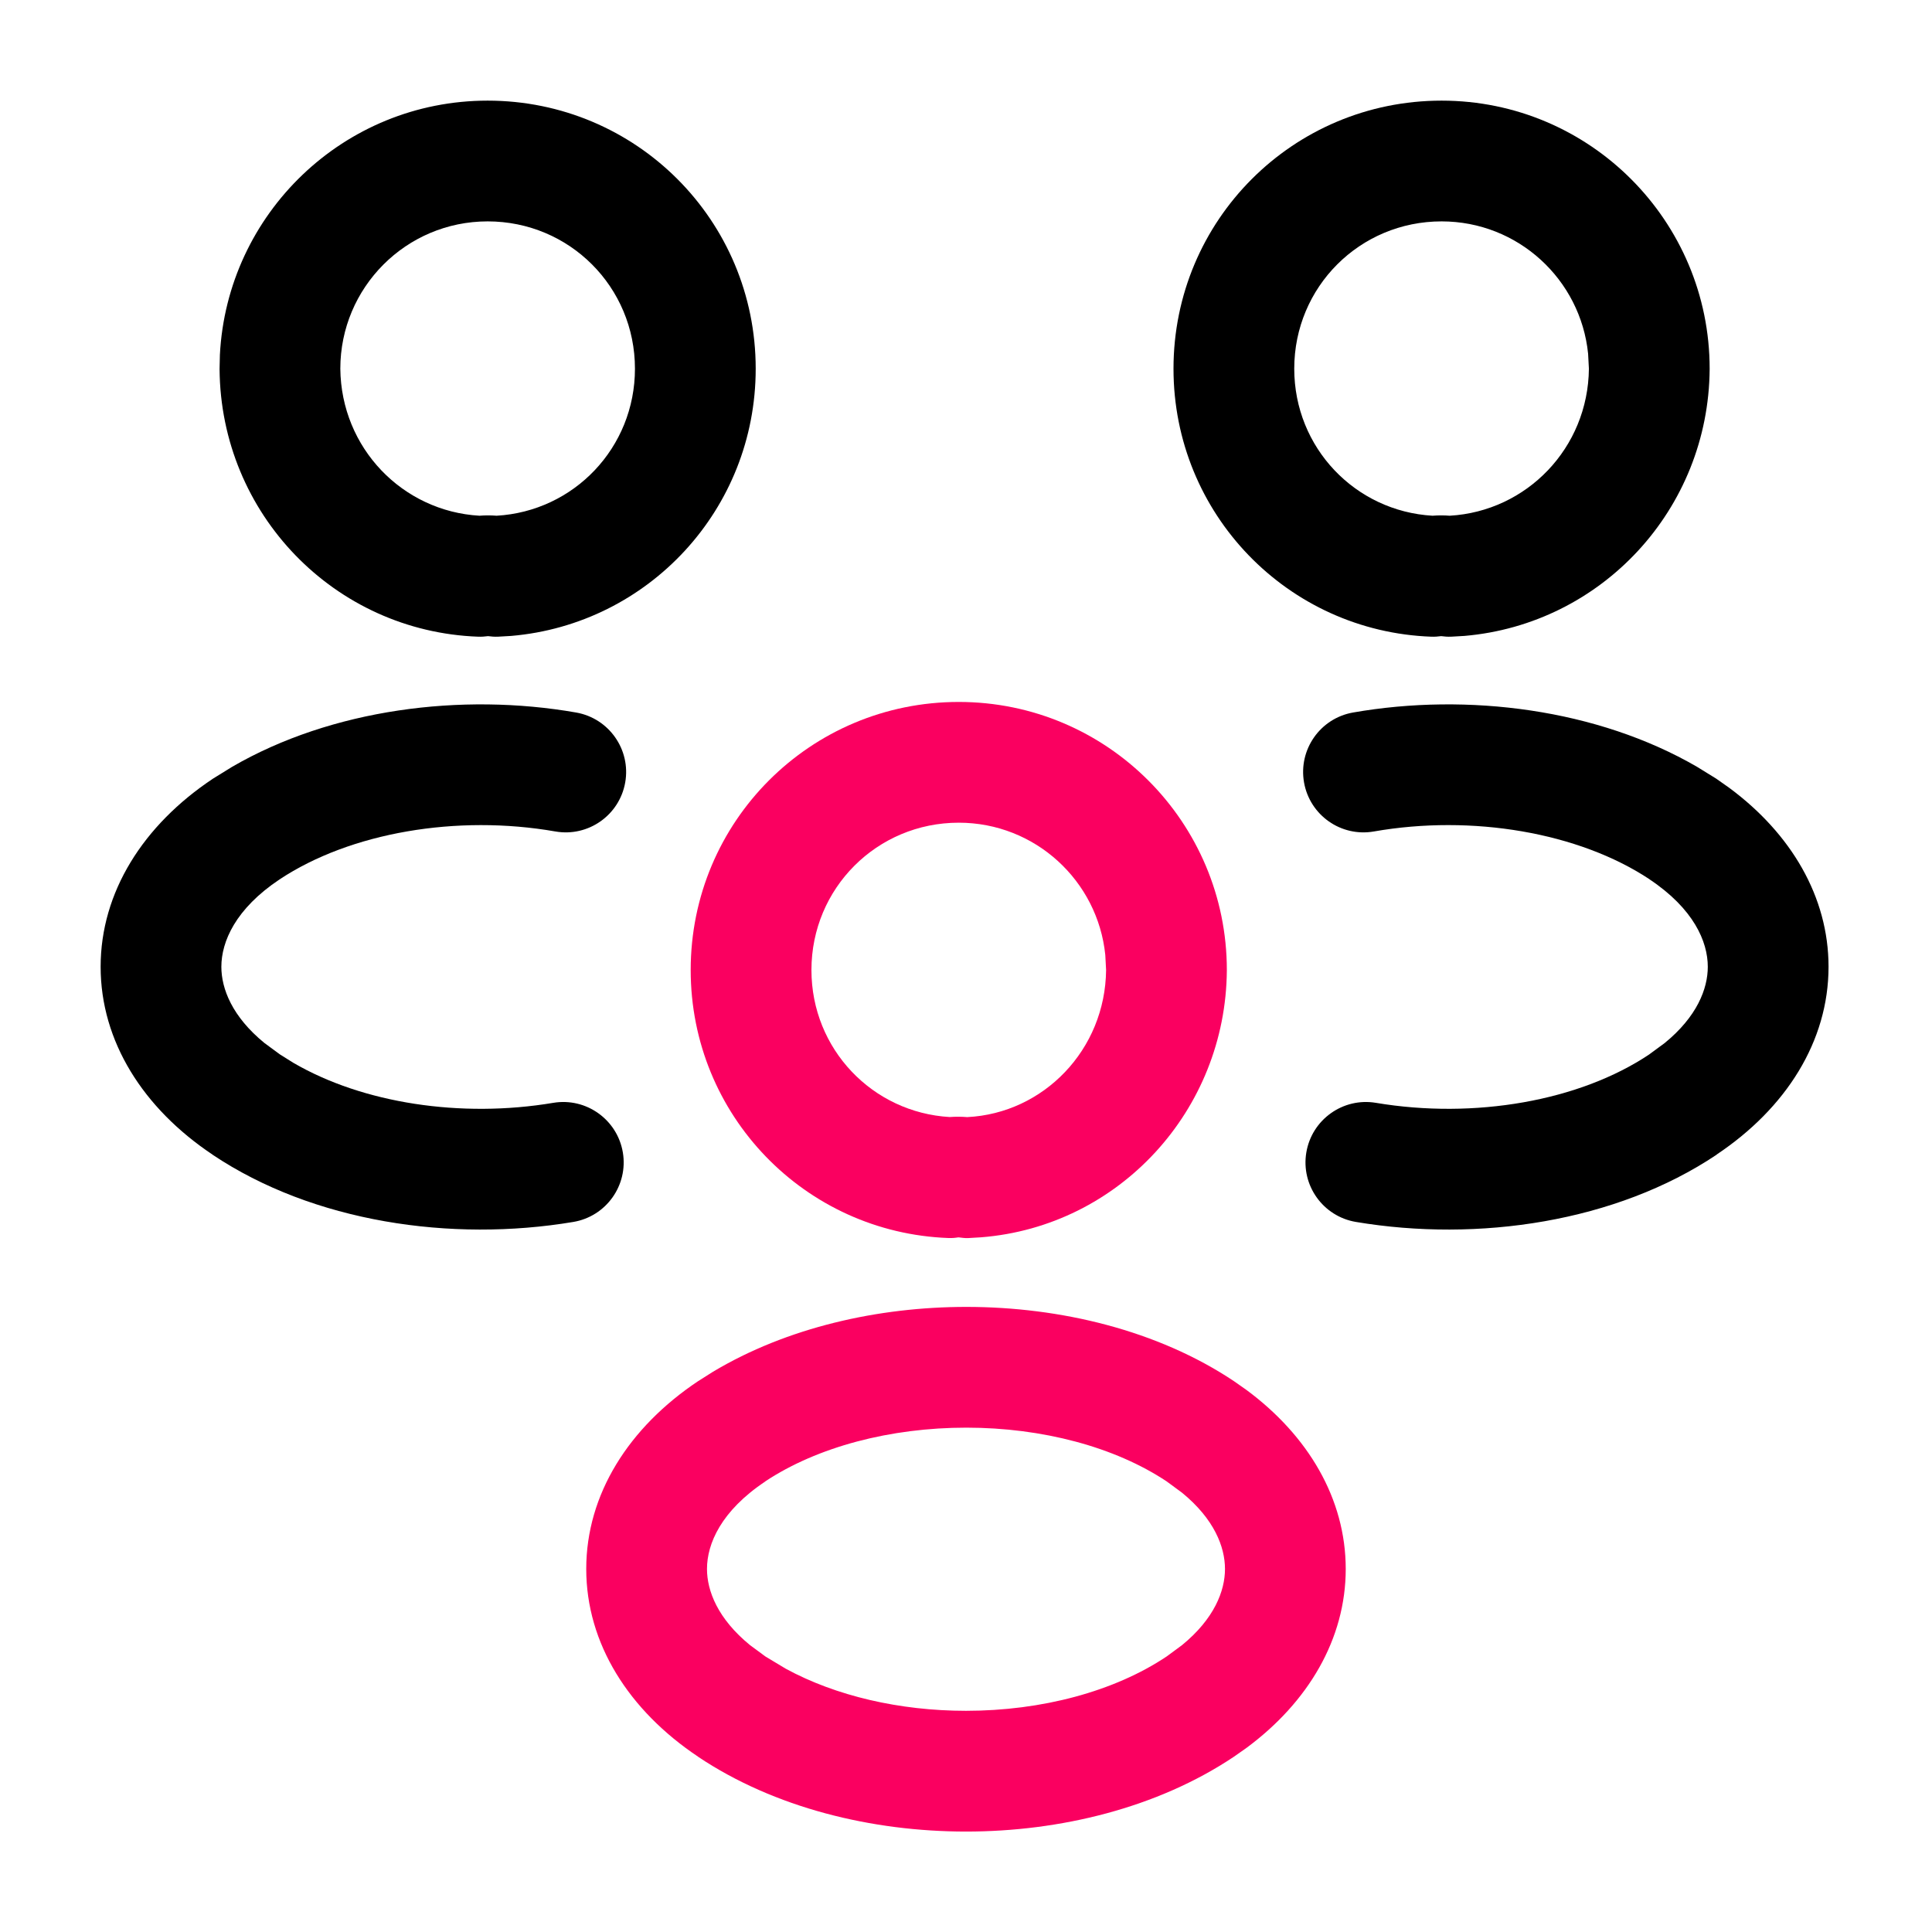 <svg width="80" height="80" viewBox="0 0 80 80" fill="none" xmlns="http://www.w3.org/2000/svg">
<path d="M59.693 4.167C65.846 4.167 70.793 9.16 70.793 15.267V15.284C70.751 21.093 66.32 25.845 60.637 26.332L60.083 26.364C59.947 26.369 59.811 26.359 59.676 26.341C59.541 26.359 59.406 26.369 59.269 26.364C53.326 26.149 48.592 21.281 48.592 15.267C48.592 9.12 53.545 4.167 59.693 4.167ZM53.592 15.267C53.592 18.542 56.123 21.171 59.318 21.355C59.553 21.336 59.793 21.336 60.028 21.355C63.217 21.173 65.76 18.552 65.793 15.267L65.76 14.646C65.449 11.576 62.861 9.167 59.693 9.167C56.307 9.167 53.592 11.881 53.592 15.267Z" fill="black"/>
<path d="M56.025 29.504C60.776 28.672 66.152 29.364 70.267 31.75L71.074 32.248L71.078 32.252L71.605 32.623C74.164 34.516 75.716 37.134 75.716 40.032C75.716 43.123 73.95 45.894 71.081 47.808L71.084 47.812C66.914 50.605 61.202 51.447 56.146 50.598C54.785 50.37 53.864 49.082 54.092 47.721C54.32 46.359 55.611 45.438 56.973 45.666C61.049 46.351 65.404 45.595 68.301 43.655L68.304 43.651L68.932 43.189C70.269 42.098 70.716 40.943 70.716 40.032C70.716 38.991 70.132 37.631 68.304 36.412V36.409C65.372 34.467 60.953 33.718 56.891 34.429C55.532 34.668 54.236 33.758 53.997 32.398C53.759 31.039 54.666 29.743 56.025 29.504Z" fill="black"/>
<path d="M26.292 15.267C26.292 11.881 23.578 9.167 20.192 9.167C16.812 9.167 14.092 11.908 14.092 15.267C14.124 18.551 16.666 21.172 19.854 21.355C20.088 21.336 20.328 21.336 20.563 21.355C23.759 21.172 26.292 18.543 26.292 15.267ZM31.292 15.267C31.292 21.093 26.85 25.845 21.169 26.332L20.615 26.364C20.479 26.369 20.343 26.359 20.208 26.341C20.073 26.359 19.938 26.369 19.801 26.364C13.855 26.149 9.135 21.28 9.092 15.284V15.267L9.105 14.698C9.401 8.852 14.231 4.167 20.192 4.167C26.339 4.167 31.292 9.12 31.292 15.267Z" fill="black"/>
<path d="M9.616 31.75C13.73 29.364 19.106 28.672 23.857 29.504C25.217 29.743 26.127 31.039 25.889 32.398C25.65 33.758 24.354 34.667 22.995 34.429C18.93 33.718 14.508 34.47 11.575 36.415C9.75 37.633 9.167 38.991 9.166 40.032C9.166 40.943 9.614 42.098 10.95 43.189L11.579 43.652L11.582 43.655L12.142 44.006C15.022 45.686 19.088 46.308 22.91 45.666C24.272 45.438 25.562 46.359 25.791 47.721C26.018 49.081 25.101 50.369 23.74 50.598C18.683 51.447 12.969 50.605 8.799 47.812V47.809C5.931 45.894 4.167 43.122 4.167 40.032C4.167 36.94 5.934 34.166 8.805 32.252L8.808 32.249L9.616 31.75Z" fill="black"/>
<path d="M39.7 29.066C45.854 29.067 50.801 34.059 50.801 40.167V40.183C50.759 45.977 46.338 50.783 40.628 51.234L40.072 51.267C39.948 51.27 39.826 51.252 39.704 51.238C39.562 51.257 39.42 51.269 39.277 51.264C33.334 51.048 28.6 46.18 28.6 40.167C28.6 34.019 33.553 29.066 39.7 29.066ZM39.684 51.241C39.688 51.241 39.692 51.238 39.697 51.238C39.661 51.233 39.625 51.237 39.59 51.231C39.639 51.239 39.669 51.241 39.684 51.241ZM33.6 40.167C33.6 43.442 36.131 46.07 39.326 46.254C39.566 46.235 39.812 46.238 40.052 46.257C43.212 46.1 45.768 43.468 45.801 40.167L45.768 39.545C45.457 36.476 42.869 34.066 39.7 34.066C36.314 34.066 33.6 36.781 33.6 40.167Z" fill="#FA0060"/>
<path d="M40.014 54.116C43.908 54.116 47.939 55.086 51.088 57.186L51.612 57.554C54.172 59.447 55.723 62.067 55.724 64.966C55.724 67.865 54.172 70.485 51.612 72.378L51.088 72.746C47.925 74.86 43.897 75.841 40.001 75.841C36.104 75.841 32.074 74.861 28.91 72.746V72.743C26.041 70.828 24.275 68.057 24.275 64.966C24.275 61.874 26.042 59.1 28.914 57.186L28.92 57.183L29.522 56.802C32.586 54.968 36.362 54.116 40.014 54.116ZM40.014 59.116C36.871 59.116 33.853 59.907 31.684 61.343L31.687 61.346C29.858 62.565 29.275 63.925 29.275 64.966C29.275 65.877 29.722 67.032 31.059 68.123L31.687 68.586L31.69 68.589L32.54 69.1C34.612 70.226 37.256 70.841 40.001 70.841C43.136 70.841 46.142 70.04 48.311 68.589L48.315 68.586L48.943 68.123C50.279 67.032 50.724 65.877 50.724 64.966C50.723 64.055 50.279 62.899 48.943 61.808L48.315 61.346C46.165 59.913 43.16 59.117 40.014 59.116Z" fill="#FA0060"/>
</svg>
